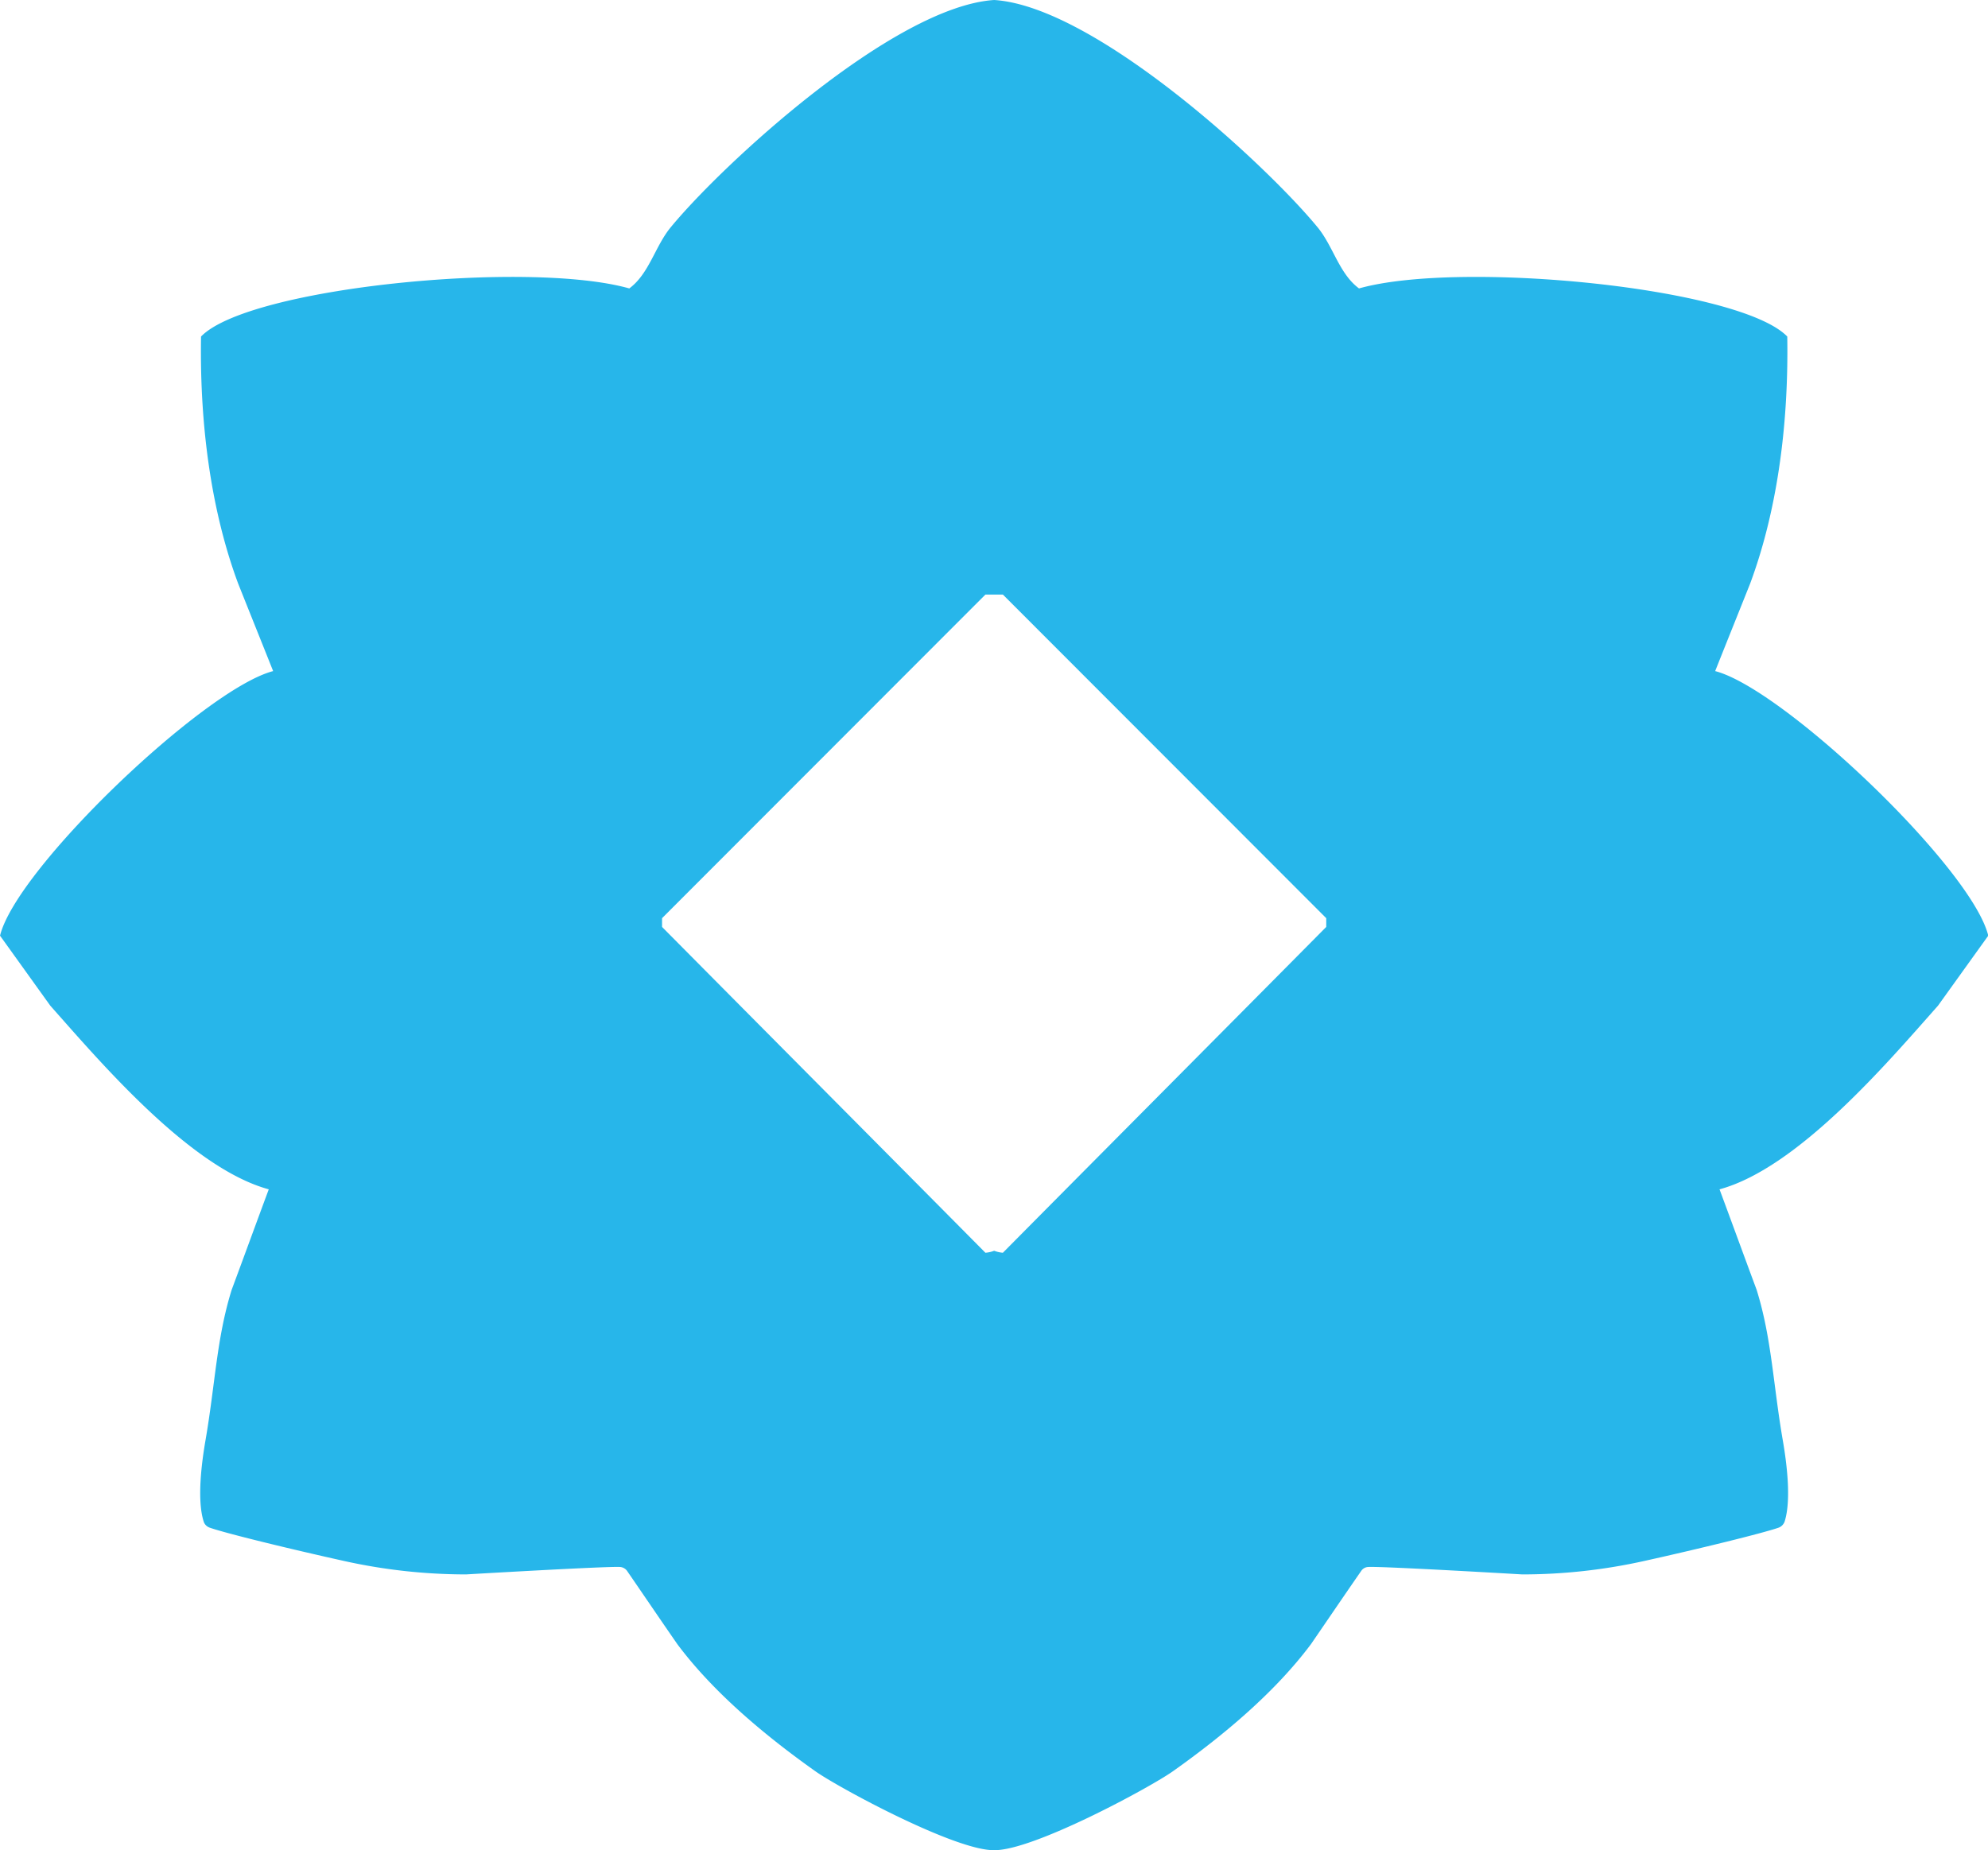 <?xml version="1.0" standalone="no"?><!DOCTYPE svg PUBLIC "-//W3C//DTD SVG 1.1//EN" "http://www.w3.org/Graphics/SVG/1.1/DTD/svg11.dtd"><svg t="1730802809623" class="icon" viewBox="0 0 1100 1024" version="1.1" xmlns="http://www.w3.org/2000/svg" p-id="7615" xmlns:xlink="http://www.w3.org/1999/xlink" width="17.188" height="16"><path d="M949.045 371.433c6.406-16.105 12.931-32.328 19.346-48.416 14.26-38.362 21.394-85.204 20.548-136.759-26.353-27.233-181.223-42.356-236.959-26.624-11.002-8.107-14.268-23.357-22.968-33.885C700.12 90.637 605.573 3.512 550.083 0c-55.491 3.631-150.037 90.645-178.929 125.749-8.7 10.528-11.966 25.778-22.968 33.885-55.736-15.741-210.605-0.609-236.959 26.624-0.846 51.555 6.288 98.397 20.548 136.759 6.415 16.096 12.94 32.311 19.346 48.407C113.038 381.351 9.064 480.603 0 517.865c9.309 12.948 18.5 25.778 27.809 38.734 27.8 31.338 77.375 89.79 120.891 101.655-6.889 18.517-13.659 37.152-20.548 55.677-8.344 26.861-9.072 52.156-14.505 83.503-1.938 11.256-4.841 32.438-0.973 44.658 0.482 1.574 1.693 2.793 3.267 3.385 8.463 3.03 44.125 11.746 74.109 18.398a312.278 312.278 0 0 0 67.821 7.507s78.103-4.595 85.237-4.113a5.281 5.281 0 0 1 3.868 2.175c9.309 13.557 18.5 27.115 27.809 40.545 20.065 26.869 48.72 50.709 76.165 70.191 12.33 8.835 77.612 44.176 99.133 43.82 21.521 0.355 86.803-34.985 99.133-43.82 27.445-19.481 56.1-43.33 76.165-70.191 9.309-13.557 18.5-27.106 27.809-40.537a4.925 4.925 0 0 1 3.868-2.183c7.253-0.482 85.237 4.113 85.237 4.113 22.85 0 45.572-2.539 67.821-7.507 29.984-6.652 65.528-15.368 74.109-18.39a5.653 5.653 0 0 0 3.267-3.385c3.868-12.229 0.965-33.411-0.973-44.667-5.433-31.346-6.161-56.642-14.505-83.503-6.889-18.517-13.659-37.152-20.548-55.677 43.516-11.856 93.091-70.317 120.891-101.655 9.309-12.948 18.5-25.786 27.809-38.734-9.064-37.27-113.038-136.514-151.12-146.44zM554.906 693.358A18.44 18.44 0 0 1 550.083 692.258a17.433 17.433 0 0 1-4.832 1.1c-59.604-60.154-119.326-120.18-178.929-180.334v-4.841l178.929-179.115h9.665l178.929 179.115v4.841c-59.604 60.154-119.326 120.18-178.929 180.326z" fill="#27B6EA" p-id="7616"></path></svg>